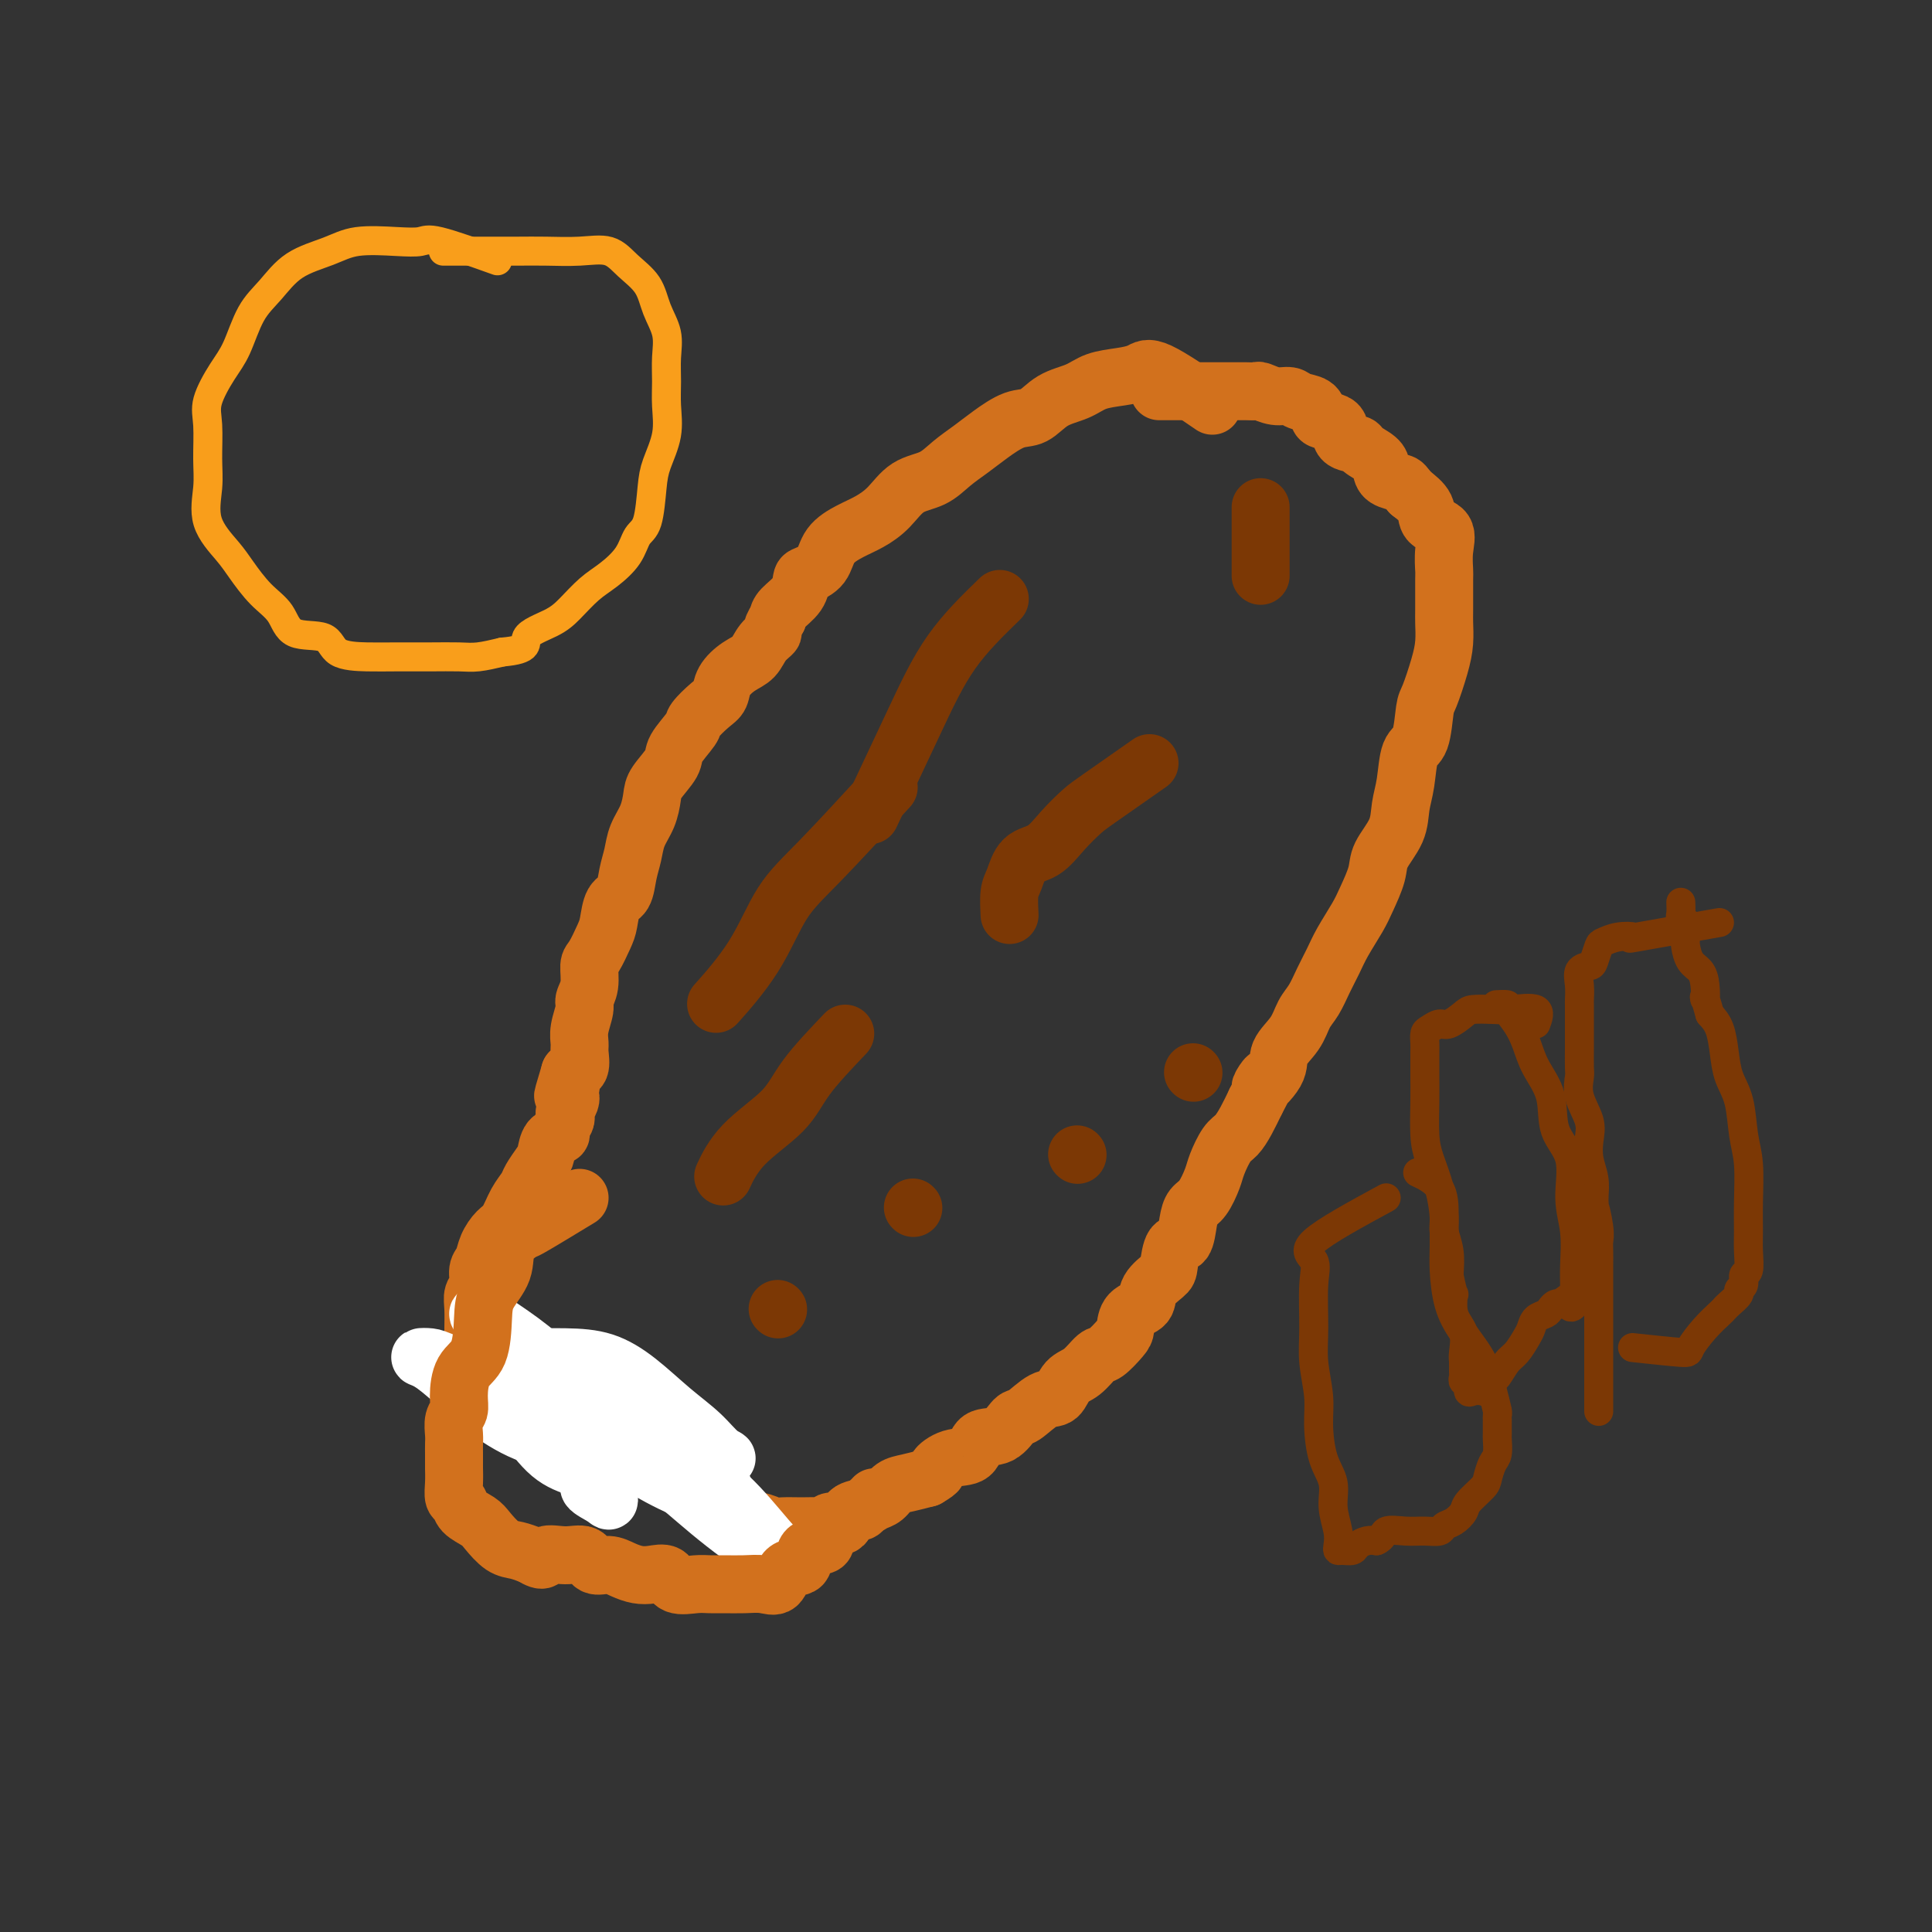 <svg viewBox='0 0 400 400' version='1.1' xmlns='http://www.w3.org/2000/svg' xmlns:xlink='http://www.w3.org/1999/xlink'><rect x="0" y="0" width="400" height="400" fill="#333333" stroke="none"/><g fill='none' stroke='#D2711D' stroke-width='12' stroke-linecap='round' stroke-linejoin='round'><path d='M251,84c-4.283,-2.933 -8.566,-5.865 -11,-7c-2.434,-1.135 -3.018,-0.471 -4,0c-0.982,0.471 -2.363,0.750 -4,1c-1.637,0.250 -3.532,0.471 -5,1c-1.468,0.529 -2.510,1.366 -4,2c-1.490,0.634 -3.426,1.065 -5,2c-1.574,0.935 -2.784,2.375 -4,3c-1.216,0.625 -2.438,0.437 -4,1c-1.562,0.563 -3.464,1.878 -5,3c-1.536,1.122 -2.707,2.050 -4,3c-1.293,0.950 -2.709,1.921 -4,3c-1.291,1.079 -2.459,2.266 -4,3c-1.541,0.734 -3.456,1.013 -5,2c-1.544,0.987 -2.716,2.680 -4,4c-1.284,1.320 -2.680,2.266 -4,3c-1.320,0.734 -2.564,1.256 -4,2c-1.436,0.744 -3.065,1.711 -4,3c-0.935,1.289 -1.175,2.901 -2,4c-0.825,1.099 -2.235,1.684 -3,2c-0.765,0.316 -0.885,0.363 -1,1c-0.115,0.637 -0.223,1.864 -1,3c-0.777,1.136 -2.222,2.182 -3,3c-0.778,0.818 -0.889,1.409 -1,2'/><path d='M161,128c-1.830,2.921 -0.903,2.725 -1,3c-0.097,0.275 -1.216,1.022 -2,2c-0.784,0.978 -1.234,2.186 -2,3c-0.766,0.814 -1.848,1.233 -3,2c-1.152,0.767 -2.372,1.880 -3,3c-0.628,1.120 -0.663,2.246 -1,3c-0.337,0.754 -0.977,1.134 -2,2c-1.023,0.866 -2.428,2.217 -3,3c-0.572,0.783 -0.310,0.999 -1,2c-0.690,1.001 -2.330,2.788 -3,4c-0.670,1.212 -0.368,1.850 -1,3c-0.632,1.150 -2.197,2.814 -3,4c-0.803,1.186 -0.845,1.895 -1,3c-0.155,1.105 -0.422,2.608 -1,4c-0.578,1.392 -1.468,2.675 -2,4c-0.532,1.325 -0.706,2.694 -1,4c-0.294,1.306 -0.708,2.550 -1,4c-0.292,1.450 -0.463,3.106 -1,4c-0.537,0.894 -1.440,1.025 -2,2c-0.560,0.975 -0.776,2.796 -1,4c-0.224,1.204 -0.456,1.793 -1,3c-0.544,1.207 -1.398,3.031 -2,4c-0.602,0.969 -0.950,1.081 -1,2c-0.050,0.919 0.197,2.645 0,4c-0.197,1.355 -0.838,2.340 -1,3c-0.162,0.660 0.154,0.996 0,2c-0.154,1.004 -0.779,2.675 -1,4c-0.221,1.325 -0.039,2.304 0,3c0.039,0.696 -0.067,1.111 0,2c0.067,0.889 0.305,2.254 0,3c-0.305,0.746 -1.152,0.873 -2,1'/><path d='M118,222c-2.786,9.340 -0.750,2.692 0,1c0.750,-1.692 0.215,1.574 0,3c-0.215,1.426 -0.109,1.011 0,1c0.109,-0.011 0.221,0.382 0,1c-0.221,0.618 -0.775,1.461 -1,2c-0.225,0.539 -0.119,0.772 0,1c0.119,0.228 0.253,0.449 0,1c-0.253,0.551 -0.893,1.431 -1,2c-0.107,0.569 0.318,0.828 0,1c-0.318,0.172 -1.380,0.258 -2,1c-0.620,0.742 -0.799,2.140 -1,3c-0.201,0.860 -0.424,1.183 -1,2c-0.576,0.817 -1.505,2.129 -2,3c-0.495,0.871 -0.556,1.300 -1,2c-0.444,0.700 -1.270,1.672 -2,3c-0.730,1.328 -1.362,3.012 -2,4c-0.638,0.988 -1.280,1.280 -2,2c-0.720,0.720 -1.517,1.869 -2,3c-0.483,1.131 -0.651,2.244 -1,3c-0.349,0.756 -0.878,1.155 -1,2c-0.122,0.845 0.164,2.137 0,3c-0.164,0.863 -0.777,1.299 -1,2c-0.223,0.701 -0.058,1.667 0,3c0.058,1.333 0.007,3.033 0,4c-0.007,0.967 0.030,1.202 0,2c-0.030,0.798 -0.128,2.160 0,3c0.128,0.840 0.482,1.159 1,2c0.518,0.841 1.201,2.205 2,3c0.799,0.795 1.715,1.022 3,1c1.285,-0.022 2.939,-0.292 4,0c1.061,0.292 1.531,1.146 2,2'/><path d='M110,288c1.872,0.658 2.053,0.802 3,1c0.947,0.198 2.661,0.451 4,1c1.339,0.549 2.302,1.394 3,2c0.698,0.606 1.131,0.972 2,1c0.869,0.028 2.175,-0.284 3,0c0.825,0.284 1.170,1.163 2,2c0.830,0.837 2.147,1.633 3,2c0.853,0.367 1.244,0.306 2,1c0.756,0.694 1.879,2.144 3,3c1.121,0.856 2.241,1.118 3,2c0.759,0.882 1.155,2.385 2,3c0.845,0.615 2.137,0.340 3,1c0.863,0.660 1.298,2.253 2,3c0.702,0.747 1.673,0.649 3,1c1.327,0.351 3.011,1.152 4,2c0.989,0.848 1.283,1.744 2,2c0.717,0.256 1.858,-0.128 3,0c1.142,0.128 2.285,0.767 3,1c0.715,0.233 1.001,0.058 2,0c0.999,-0.058 2.709,0.000 4,0c1.291,-0.000 2.161,-0.059 3,0c0.839,0.059 1.646,0.237 2,0c0.354,-0.237 0.255,-0.890 1,-1c0.745,-0.110 2.335,0.322 3,0c0.665,-0.322 0.404,-1.400 1,-2c0.596,-0.600 2.049,-0.724 3,-1c0.951,-0.276 1.401,-0.704 2,-1c0.599,-0.296 1.346,-0.461 2,-1c0.654,-0.539 1.215,-1.453 2,-2c0.785,-0.547 1.796,-0.728 3,-1c1.204,-0.272 2.602,-0.636 4,-1'/><path d='M192,306c2.961,-1.727 1.863,-1.546 2,-2c0.137,-0.454 1.507,-1.544 3,-2c1.493,-0.456 3.108,-0.277 4,-1c0.892,-0.723 1.060,-2.348 2,-3c0.940,-0.652 2.650,-0.330 4,-1c1.350,-0.670 2.339,-2.333 3,-3c0.661,-0.667 0.995,-0.337 2,-1c1.005,-0.663 2.682,-2.318 4,-3c1.318,-0.682 2.277,-0.390 3,-1c0.723,-0.610 1.209,-2.121 2,-3c0.791,-0.879 1.886,-1.126 3,-2c1.114,-0.874 2.247,-2.373 3,-3c0.753,-0.627 1.127,-0.380 2,-1c0.873,-0.620 2.245,-2.108 3,-3c0.755,-0.892 0.892,-1.188 1,-2c0.108,-0.812 0.186,-2.140 1,-3c0.814,-0.860 2.364,-1.250 3,-2c0.636,-0.750 0.359,-1.858 1,-3c0.641,-1.142 2.199,-2.318 3,-3c0.801,-0.682 0.844,-0.869 1,-2c0.156,-1.131 0.426,-3.207 1,-4c0.574,-0.793 1.453,-0.302 2,-1c0.547,-0.698 0.762,-2.583 1,-4c0.238,-1.417 0.501,-2.365 1,-3c0.499,-0.635 1.236,-0.956 2,-2c0.764,-1.044 1.556,-2.810 2,-4c0.444,-1.190 0.542,-1.805 1,-3c0.458,-1.195 1.277,-2.970 2,-4c0.723,-1.030 1.348,-1.316 2,-2c0.652,-0.684 1.329,-1.767 2,-3c0.671,-1.233 1.335,-2.617 2,-4'/><path d='M260,228c4.381,-8.129 1.334,-3.953 1,-3c-0.334,0.953 2.046,-1.318 3,-3c0.954,-1.682 0.482,-2.774 1,-4c0.518,-1.226 2.026,-2.586 3,-4c0.974,-1.414 1.415,-2.883 2,-4c0.585,-1.117 1.315,-1.881 2,-3c0.685,-1.119 1.324,-2.594 2,-4c0.676,-1.406 1.390,-2.743 2,-4c0.610,-1.257 1.117,-2.435 2,-4c0.883,-1.565 2.142,-3.516 3,-5c0.858,-1.484 1.315,-2.500 2,-4c0.685,-1.500 1.598,-3.483 2,-5c0.402,-1.517 0.292,-2.567 1,-4c0.708,-1.433 2.235,-3.247 3,-5c0.765,-1.753 0.769,-3.443 1,-5c0.231,-1.557 0.691,-2.980 1,-5c0.309,-2.020 0.468,-4.637 1,-6c0.532,-1.363 1.439,-1.473 2,-3c0.561,-1.527 0.777,-4.472 1,-6c0.223,-1.528 0.452,-1.641 1,-3c0.548,-1.359 1.415,-3.965 2,-6c0.585,-2.035 0.889,-3.499 1,-5c0.111,-1.501 0.029,-3.041 0,-4c-0.029,-0.959 -0.005,-1.339 0,-3c0.005,-1.661 -0.010,-4.604 0,-6c0.010,-1.396 0.043,-1.244 0,-2c-0.043,-0.756 -0.164,-2.418 0,-4c0.164,-1.582 0.611,-3.084 0,-4c-0.611,-0.916 -2.280,-1.247 -3,-2c-0.720,-0.753 -0.491,-1.930 -1,-3c-0.509,-1.070 -1.754,-2.035 -3,-3'/><path d='M292,102c-1.369,-1.656 -1.292,-1.795 -2,-2c-0.708,-0.205 -2.201,-0.475 -3,-1c-0.799,-0.525 -0.905,-1.304 -1,-2c-0.095,-0.696 -0.180,-1.307 -1,-2c-0.820,-0.693 -2.374,-1.467 -3,-2c-0.626,-0.533 -0.325,-0.824 -1,-1c-0.675,-0.176 -2.326,-0.236 -3,-1c-0.674,-0.764 -0.373,-2.232 -1,-3c-0.627,-0.768 -2.184,-0.837 -3,-1c-0.816,-0.163 -0.893,-0.421 -1,-1c-0.107,-0.579 -0.246,-1.479 -1,-2c-0.754,-0.521 -2.124,-0.661 -3,-1c-0.876,-0.339 -1.259,-0.875 -2,-1c-0.741,-0.125 -1.842,0.163 -3,0c-1.158,-0.163 -2.374,-0.776 -3,-1c-0.626,-0.224 -0.661,-0.060 -1,0c-0.339,0.060 -0.983,0.016 -2,0c-1.017,-0.016 -2.408,-0.004 -3,0c-0.592,0.004 -0.385,0.001 -1,0c-0.615,-0.001 -2.051,-0.000 -3,0c-0.949,0.000 -1.409,0.000 -2,0c-0.591,-0.000 -1.311,-0.000 -2,0c-0.689,0.000 -1.348,0.000 -2,0c-0.652,-0.000 -1.299,-0.000 -2,0c-0.701,0.000 -1.458,0.000 -2,0c-0.542,-0.000 -0.869,-0.000 -1,0c-0.131,0.000 -0.065,0.000 0,0'/></g>
<g fill='none' stroke='#FFFFFF' stroke-width='12' stroke-linecap='round' stroke-linejoin='round'><path d='M108,286c2.679,1.668 5.358,3.336 9,6c3.642,2.664 8.246,6.324 12,9c3.754,2.676 6.657,4.369 10,6c3.343,1.631 7.126,3.201 9,4c1.874,0.799 1.839,0.826 2,0c0.161,-0.826 0.519,-2.506 -1,-4c-1.519,-1.494 -4.913,-2.802 -8,-5c-3.087,-2.198 -5.865,-5.285 -9,-7c-3.135,-1.715 -6.626,-2.057 -9,-3c-2.374,-0.943 -3.630,-2.487 -6,-4c-2.370,-1.513 -5.855,-2.994 -8,-4c-2.145,-1.006 -2.950,-1.536 -4,-2c-1.050,-0.464 -2.345,-0.860 -2,-1c0.345,-0.140 2.331,-0.023 5,0c2.669,0.023 6.023,-0.049 9,0c2.977,0.049 5.577,0.220 8,1c2.423,0.780 4.668,2.171 7,4c2.332,1.829 4.749,4.098 7,6c2.251,1.902 4.335,3.438 6,5c1.665,1.562 2.910,3.151 4,4c1.090,0.849 2.026,0.957 1,1c-1.026,0.043 -4.013,0.022 -7,0'/><path d='M143,302c-2.373,-1.175 -5.305,-4.613 -9,-7c-3.695,-2.387 -8.153,-3.724 -12,-6c-3.847,-2.276 -7.084,-5.490 -10,-8c-2.916,-2.510 -5.512,-4.315 -8,-6c-2.488,-1.685 -4.867,-3.249 -5,-3c-0.133,0.249 1.981,2.311 4,4c2.019,1.689 3.944,3.003 7,5c3.056,1.997 7.242,4.675 11,7c3.758,2.325 7.089,4.297 11,7c3.911,2.703 8.401,6.138 12,9c3.599,2.862 6.308,5.151 9,8c2.692,2.849 5.366,6.259 7,8c1.634,1.741 2.229,1.813 2,2c-0.229,0.187 -1.282,0.490 -4,-1c-2.718,-1.490 -7.101,-4.773 -11,-8c-3.899,-3.227 -7.314,-6.399 -11,-9c-3.686,-2.601 -7.643,-4.630 -11,-7c-3.357,-2.370 -6.115,-5.079 -9,-7c-2.885,-1.921 -5.896,-3.052 -8,-4c-2.104,-0.948 -3.300,-1.712 -4,-2c-0.700,-0.288 -0.906,-0.099 -1,0c-0.094,0.099 -0.078,0.110 0,1c0.078,0.890 0.217,2.661 1,4c0.783,1.339 2.210,2.245 3,3c0.790,0.755 0.943,1.357 2,3c1.057,1.643 3.016,4.327 5,6c1.984,1.673 3.992,2.337 6,3'/><path d='M120,304c2.768,3.127 1.689,3.446 2,4c0.311,0.554 2.012,1.345 3,2c0.988,0.655 1.264,1.174 1,0c-0.264,-1.174 -1.067,-4.041 -4,-7c-2.933,-2.959 -7.996,-6.008 -12,-9c-4.004,-2.992 -6.950,-5.925 -10,-8c-3.050,-2.075 -6.205,-3.292 -8,-4c-1.795,-0.708 -2.231,-0.908 -3,-1c-0.769,-0.092 -1.872,-0.078 -2,0c-0.128,0.078 0.717,0.219 2,1c1.283,0.781 3.004,2.203 5,4c1.996,1.797 4.268,3.969 7,6c2.732,2.031 5.923,3.921 9,5c3.077,1.079 6.040,1.347 8,2c1.960,0.653 2.917,1.690 4,2c1.083,0.310 2.292,-0.109 3,0c0.708,0.109 0.917,0.745 1,1c0.083,0.255 0.042,0.127 0,0'/></g>
<g fill='none' stroke='#D2711D' stroke-width='12' stroke-linecap='round' stroke-linejoin='round'><path d='M120,248c-4.089,2.482 -8.178,4.964 -10,6c-1.822,1.036 -1.378,0.626 -2,1c-0.622,0.374 -2.311,1.531 -3,3c-0.689,1.469 -0.377,3.248 -1,5c-0.623,1.752 -2.181,3.477 -3,5c-0.819,1.523 -0.898,2.845 -1,5c-0.102,2.155 -0.227,5.143 -1,7c-0.773,1.857 -2.193,2.584 -3,4c-0.807,1.416 -1.001,3.520 -1,5c0.001,1.480 0.196,2.336 0,3c-0.196,0.664 -0.785,1.138 -1,2c-0.215,0.862 -0.058,2.113 0,3c0.058,0.887 0.016,1.409 0,2c-0.016,0.591 -0.005,1.251 0,2c0.005,0.749 0.005,1.586 0,2c-0.005,0.414 -0.014,0.404 0,1c0.014,0.596 0.052,1.798 0,3c-0.052,1.202 -0.195,2.404 0,3c0.195,0.596 0.727,0.587 1,1c0.273,0.413 0.289,1.248 1,2c0.711,0.752 2.119,1.420 3,2c0.881,0.580 1.236,1.073 2,2c0.764,0.927 1.936,2.288 3,3c1.064,0.712 2.018,0.775 3,1c0.982,0.225 1.991,0.613 3,1'/><path d='M110,322c2.971,1.847 2.399,0.466 3,0c0.601,-0.466 2.377,-0.017 4,0c1.623,0.017 3.095,-0.398 4,0c0.905,0.398 1.242,1.610 2,2c0.758,0.390 1.936,-0.041 3,0c1.064,0.041 2.012,0.554 3,1c0.988,0.446 2.015,0.823 3,1c0.985,0.177 1.930,0.152 3,0c1.070,-0.152 2.267,-0.433 3,0c0.733,0.433 1.003,1.580 2,2c0.997,0.420 2.721,0.112 4,0c1.279,-0.112 2.115,-0.027 3,0c0.885,0.027 1.821,-0.004 3,0c1.179,0.004 2.600,0.042 4,0c1.400,-0.042 2.779,-0.165 4,0c1.221,0.165 2.285,0.619 3,0c0.715,-0.619 1.081,-2.312 2,-3c0.919,-0.688 2.392,-0.373 3,-1c0.608,-0.627 0.352,-2.196 1,-3c0.648,-0.804 2.201,-0.844 3,-1c0.799,-0.156 0.843,-0.428 1,-1c0.157,-0.572 0.427,-1.445 1,-2c0.573,-0.555 1.449,-0.793 2,-1c0.551,-0.207 0.777,-0.384 1,-1c0.223,-0.616 0.442,-1.671 1,-2c0.558,-0.329 1.456,0.069 2,0c0.544,-0.069 0.733,-0.606 1,-1c0.267,-0.394 0.610,-0.644 1,-1c0.390,-0.356 0.826,-0.816 1,-1c0.174,-0.184 0.087,-0.092 0,0'/></g>
<g fill='none' stroke='#7C3805' stroke-width='12' stroke-linecap='round' stroke-linejoin='round'><path d='M238,158c-3.870,2.710 -7.740,5.420 -10,7c-2.260,1.580 -2.910,2.030 -4,3c-1.090,0.970 -2.622,2.460 -4,4c-1.378,1.540 -2.604,3.131 -4,4c-1.396,0.869 -2.962,1.014 -4,2c-1.038,0.986 -1.546,2.811 -2,4c-0.454,1.189 -0.853,1.743 -1,3c-0.147,1.257 -0.042,3.216 0,4c0.042,0.784 0.021,0.392 0,0'/><path d='M189,250c0.000,0.000 0.100,0.100 0.1,0.1'/><path d='M175,214c-3.026,3.175 -6.051,6.351 -8,9c-1.949,2.649 -2.821,4.772 -5,7c-2.179,2.228 -5.663,4.561 -8,7c-2.337,2.439 -3.525,4.982 -4,6c-0.475,1.018 -0.238,0.509 0,0'/><path d='M247,222c0.000,0.000 0.100,0.100 0.1,0.1'/><path d='M184,163c-5.137,5.582 -10.274,11.164 -14,15c-3.726,3.836 -6.040,5.925 -8,9c-1.960,3.075 -3.566,7.136 -6,11c-2.434,3.864 -5.695,7.533 -7,9c-1.305,1.467 -0.652,0.734 0,0'/><path d='M261,105c0.000,3.778 0.000,7.556 0,10c0.000,2.444 0.000,3.556 0,4c0.000,0.444 0.000,0.222 0,0'/><path d='M223,239c0.000,0.000 0.100,0.100 0.1,0.1'/><path d='M161,271c0.000,0.000 0.100,0.100 0.1,0.1'/><path d='M207,124c-3.560,3.458 -7.119,6.917 -10,11c-2.881,4.083 -5.083,8.792 -8,15c-2.917,6.208 -6.548,13.917 -8,17c-1.452,3.083 -0.726,1.542 0,0'/></g>
<g fill='none' stroke='#7C3805' stroke-width='6' stroke-linecap='round' stroke-linejoin='round'><path d='M356,191c-7.140,1.260 -14.280,2.521 -17,3c-2.720,0.479 -1.019,0.177 -1,0c0.019,-0.177 -1.643,-0.230 -3,0c-1.357,0.230 -2.410,0.743 -3,1c-0.590,0.257 -0.718,0.259 -1,1c-0.282,0.741 -0.716,2.219 -1,3c-0.284,0.781 -0.416,0.863 -1,1c-0.584,0.137 -1.621,0.330 -2,1c-0.379,0.670 -0.102,1.818 0,3c0.102,1.182 0.027,2.399 0,3c-0.027,0.601 -0.007,0.585 0,1c0.007,0.415 0.002,1.260 0,2c-0.002,0.740 0.000,1.376 0,2c-0.000,0.624 -0.002,1.236 0,2c0.002,0.764 0.008,1.681 0,3c-0.008,1.319 -0.030,3.041 0,4c0.030,0.959 0.112,1.155 0,2c-0.112,0.845 -0.419,2.340 0,4c0.419,1.660 1.562,3.486 2,5c0.438,1.514 0.169,2.715 0,4c-0.169,1.285 -0.238,2.654 0,4c0.238,1.346 0.782,2.670 1,4c0.218,1.330 0.109,2.665 0,4'/><path d='M330,248c0.403,7.524 -0.088,2.835 0,2c0.088,-0.835 0.756,2.183 1,4c0.244,1.817 0.065,2.431 0,3c-0.065,0.569 -0.018,1.092 0,2c0.018,0.908 0.005,2.201 0,3c-0.005,0.799 -0.001,1.105 0,2c0.001,0.895 0.000,2.378 0,3c-0.000,0.622 -0.000,0.383 0,1c0.000,0.617 0.000,2.089 0,3c-0.000,0.911 -0.000,1.259 0,2c0.000,0.741 0.000,1.874 0,3c-0.000,1.126 -0.000,2.246 0,3c0.000,0.754 0.000,1.142 0,2c-0.000,0.858 -0.000,2.185 0,3c0.000,0.815 0.000,1.119 0,2c-0.000,0.881 -0.000,2.339 0,3c0.000,0.661 0.000,0.524 0,1c-0.000,0.476 -0.000,1.565 0,2c0.000,0.435 0.000,0.218 0,0'/><path d='M338,279c4.069,0.437 8.137,0.874 10,1c1.863,0.126 1.520,-0.059 2,-1c0.480,-0.941 1.783,-2.637 3,-4c1.217,-1.363 2.350,-2.393 3,-3c0.650,-0.607 0.819,-0.791 1,-1c0.181,-0.209 0.373,-0.442 1,-1c0.627,-0.558 1.688,-1.442 2,-2c0.312,-0.558 -0.127,-0.788 0,-1c0.127,-0.212 0.819,-0.404 1,-1c0.181,-0.596 -0.148,-1.597 0,-2c0.148,-0.403 0.773,-0.207 1,-1c0.227,-0.793 0.058,-2.575 0,-4c-0.058,-1.425 -0.003,-2.491 0,-4c0.003,-1.509 -0.044,-3.459 0,-6c0.044,-2.541 0.180,-5.672 0,-8c-0.180,-2.328 -0.678,-3.852 -1,-6c-0.322,-2.148 -0.470,-4.921 -1,-7c-0.530,-2.079 -1.441,-3.464 -2,-5c-0.559,-1.536 -0.766,-3.221 -1,-5c-0.234,-1.779 -0.495,-3.651 -1,-5c-0.505,-1.349 -1.252,-2.174 -2,-3'/><path d='M354,210c-1.473,-5.336 -1.155,-3.177 -1,-3c0.155,0.177 0.146,-1.628 0,-3c-0.146,-1.372 -0.431,-2.311 -1,-3c-0.569,-0.689 -1.424,-1.126 -2,-2c-0.576,-0.874 -0.872,-2.183 -1,-3c-0.128,-0.817 -0.087,-1.140 0,-2c0.087,-0.860 0.219,-2.255 0,-3c-0.219,-0.745 -0.791,-0.839 -1,-1c-0.209,-0.161 -0.056,-0.390 0,-1c0.056,-0.610 0.016,-1.603 0,-2c-0.016,-0.397 -0.008,-0.199 0,0'/><path d='M318,212c0.475,-1.267 0.949,-2.534 0,-3c-0.949,-0.466 -3.322,-0.131 -5,0c-1.678,0.131 -2.662,0.059 -4,0c-1.338,-0.059 -3.030,-0.104 -4,0c-0.970,0.104 -1.216,0.356 -2,1c-0.784,0.644 -2.105,1.682 -3,2c-0.895,0.318 -1.364,-0.082 -2,0c-0.636,0.082 -1.438,0.645 -2,1c-0.562,0.355 -0.883,0.502 -1,1c-0.117,0.498 -0.031,1.348 0,2c0.031,0.652 0.008,1.108 0,2c-0.008,0.892 -0.000,2.221 0,3c0.000,0.779 -0.008,1.007 0,2c0.008,0.993 0.030,2.752 0,5c-0.030,2.248 -0.114,4.985 0,7c0.114,2.015 0.427,3.307 1,5c0.573,1.693 1.408,3.785 2,6c0.592,2.215 0.942,4.552 1,6c0.058,1.448 -0.177,2.005 0,3c0.177,0.995 0.765,2.427 1,4c0.235,1.573 0.118,3.286 0,5'/><path d='M300,264c1.033,5.199 1.114,3.696 1,4c-0.114,0.304 -0.423,2.414 0,4c0.423,1.586 1.578,2.648 2,4c0.422,1.352 0.112,2.993 0,4c-0.112,1.007 -0.026,1.378 0,2c0.026,0.622 -0.008,1.495 0,2c0.008,0.505 0.057,0.643 0,1c-0.057,0.357 -0.219,0.932 0,1c0.219,0.068 0.818,-0.372 1,0c0.182,0.372 -0.053,1.557 0,2c0.053,0.443 0.395,0.146 1,0c0.605,-0.146 1.475,-0.140 2,0c0.525,0.140 0.707,0.415 1,0c0.293,-0.415 0.698,-1.518 1,-2c0.302,-0.482 0.501,-0.341 1,-1c0.499,-0.659 1.299,-2.117 2,-3c0.701,-0.883 1.305,-1.192 2,-2c0.695,-0.808 1.482,-2.114 2,-3c0.518,-0.886 0.769,-1.351 1,-2c0.231,-0.649 0.443,-1.480 1,-2c0.557,-0.520 1.459,-0.727 2,-1c0.541,-0.273 0.723,-0.612 1,-1c0.277,-0.388 0.651,-0.825 1,-1c0.349,-0.175 0.675,-0.087 1,0'/><path d='M323,270c3.332,-2.832 2.160,-0.912 2,0c-0.160,0.912 0.690,0.815 1,0c0.310,-0.815 0.078,-2.350 0,-3c-0.078,-0.650 -0.004,-0.417 0,-1c0.004,-0.583 -0.062,-1.984 0,-4c0.062,-2.016 0.254,-4.649 0,-7c-0.254,-2.351 -0.953,-4.420 -1,-7c-0.047,-2.580 0.560,-5.670 0,-8c-0.560,-2.330 -2.285,-3.901 -3,-6c-0.715,-2.099 -0.420,-4.727 -1,-7c-0.580,-2.273 -2.034,-4.192 -3,-6c-0.966,-1.808 -1.443,-3.504 -2,-5c-0.557,-1.496 -1.193,-2.793 -2,-4c-0.807,-1.207 -1.783,-2.323 -2,-3c-0.217,-0.677 0.326,-0.913 0,-1c-0.326,-0.087 -1.522,-0.025 -2,0c-0.478,0.025 -0.239,0.012 0,0'/><path d='M287,248c-6.340,3.441 -12.681,6.883 -15,9c-2.319,2.117 -0.618,2.911 0,4c0.618,1.089 0.151,2.473 0,5c-0.151,2.527 0.014,6.198 0,9c-0.014,2.802 -0.206,4.734 0,7c0.206,2.266 0.811,4.867 1,7c0.189,2.133 -0.037,3.799 0,6c0.037,2.201 0.336,4.936 1,7c0.664,2.064 1.694,3.457 2,5c0.306,1.543 -0.112,3.236 0,5c0.112,1.764 0.755,3.598 1,5c0.245,1.402 0.092,2.373 0,3c-0.092,0.627 -0.124,0.910 0,1c0.124,0.090 0.403,-0.015 1,0c0.597,0.015 1.510,0.148 2,0c0.490,-0.148 0.555,-0.578 1,-1c0.445,-0.422 1.270,-0.835 2,-1c0.730,-0.165 1.365,-0.083 2,0'/><path d='M285,319c1.501,-0.609 1.252,-1.630 2,-2c0.748,-0.370 2.493,-0.087 4,0c1.507,0.087 2.775,-0.021 4,0c1.225,0.021 2.406,0.173 3,0c0.594,-0.173 0.600,-0.669 1,-1c0.400,-0.331 1.192,-0.496 2,-1c0.808,-0.504 1.631,-1.346 2,-2c0.369,-0.654 0.285,-1.118 1,-2c0.715,-0.882 2.230,-2.180 3,-3c0.770,-0.820 0.795,-1.160 1,-2c0.205,-0.840 0.591,-2.179 1,-3c0.409,-0.821 0.842,-1.123 1,-2c0.158,-0.877 0.042,-2.330 0,-3c-0.042,-0.670 -0.011,-0.559 0,-1c0.011,-0.441 0.000,-1.435 0,-2c-0.000,-0.565 0.010,-0.701 0,-1c-0.010,-0.299 -0.039,-0.760 0,-1c0.039,-0.240 0.148,-0.259 0,-1c-0.148,-0.741 -0.551,-2.203 -1,-4c-0.449,-1.797 -0.943,-3.928 -2,-6c-1.057,-2.072 -2.675,-4.086 -4,-6c-1.325,-1.914 -2.355,-3.730 -3,-6c-0.645,-2.270 -0.906,-4.994 -1,-7c-0.094,-2.006 -0.023,-3.294 0,-5c0.023,-1.706 -0.004,-3.828 0,-6c0.004,-2.172 0.040,-4.392 -1,-6c-1.040,-1.608 -3.154,-2.602 -4,-3c-0.846,-0.398 -0.423,-0.199 0,0'/></g>
<g fill='none' stroke='#F99E1B' stroke-width='6' stroke-linecap='round' stroke-linejoin='round'><path d='M103,54c-4.715,-1.687 -9.430,-3.375 -12,-4c-2.570,-0.625 -2.994,-0.189 -4,0c-1.006,0.189 -2.593,0.129 -5,0c-2.407,-0.129 -5.635,-0.327 -8,0c-2.365,0.327 -3.869,1.178 -6,2c-2.131,0.822 -4.891,1.614 -7,3c-2.109,1.386 -3.568,3.368 -5,5c-1.432,1.632 -2.839,2.916 -4,5c-1.161,2.084 -2.077,4.969 -3,7c-0.923,2.031 -1.854,3.209 -3,5c-1.146,1.791 -2.507,4.196 -3,6c-0.493,1.804 -0.119,3.007 0,5c0.119,1.993 -0.016,4.776 0,7c0.016,2.224 0.184,3.890 0,6c-0.184,2.110 -0.719,4.664 0,7c0.719,2.336 2.692,4.455 4,6c1.308,1.545 1.951,2.516 3,4c1.049,1.484 2.504,3.480 4,5c1.496,1.520 3.032,2.565 4,4c0.968,1.435 1.369,3.260 3,4c1.631,0.740 4.493,0.394 6,1c1.507,0.606 1.659,2.162 3,3c1.341,0.838 3.869,0.957 6,1c2.131,0.043 3.864,0.009 6,0c2.136,-0.009 4.676,0.008 7,0c2.324,-0.008 4.433,-0.041 6,0c1.567,0.041 2.590,0.154 4,0c1.410,-0.154 3.205,-0.577 5,-1'/><path d='M104,135c6.140,-0.531 4.490,-1.860 5,-3c0.510,-1.140 3.180,-2.093 5,-3c1.820,-0.907 2.791,-1.770 4,-3c1.209,-1.230 2.656,-2.829 4,-4c1.344,-1.171 2.584,-1.916 4,-3c1.416,-1.084 3.008,-2.507 4,-4c0.992,-1.493 1.384,-3.055 2,-4c0.616,-0.945 1.457,-1.273 2,-3c0.543,-1.727 0.787,-4.852 1,-7c0.213,-2.148 0.396,-3.319 1,-5c0.604,-1.681 1.628,-3.873 2,-6c0.372,-2.127 0.093,-4.188 0,-6c-0.093,-1.812 -0.001,-3.373 0,-5c0.001,-1.627 -0.089,-3.320 0,-5c0.089,-1.680 0.357,-3.347 0,-5c-0.357,-1.653 -1.338,-3.290 -2,-5c-0.662,-1.710 -1.005,-3.491 -2,-5c-0.995,-1.509 -2.644,-2.744 -4,-4c-1.356,-1.256 -2.420,-2.533 -4,-3c-1.580,-0.467 -3.675,-0.125 -6,0c-2.325,0.125 -4.879,0.034 -7,0c-2.121,-0.034 -3.809,-0.009 -6,0c-2.191,0.009 -4.886,0.002 -7,0c-2.114,-0.002 -3.646,-0.001 -5,0c-1.354,0.001 -2.530,0.000 -3,0c-0.470,-0.000 -0.235,-0.000 0,0'/></g>
</svg>